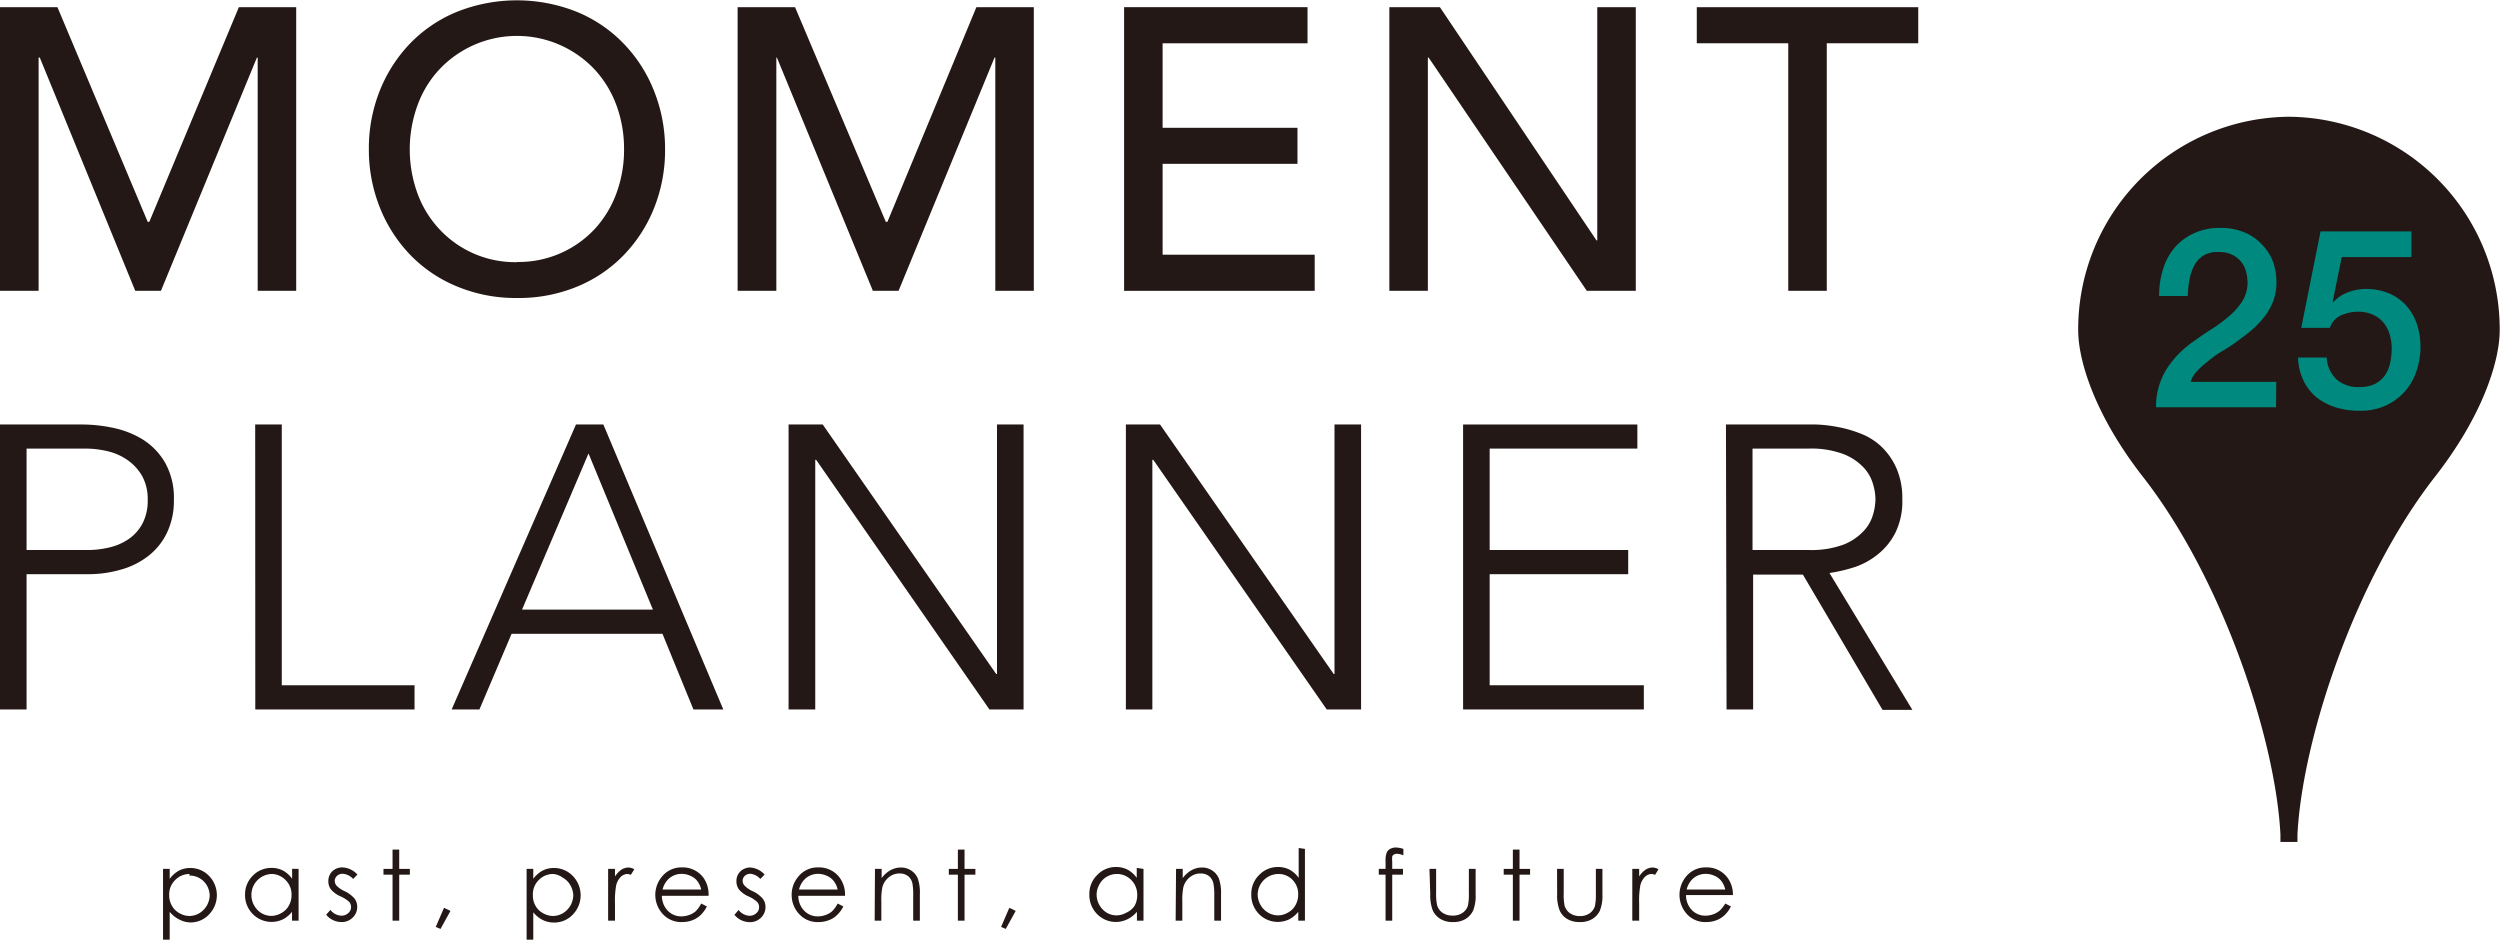 <svg xmlns="http://www.w3.org/2000/svg" viewBox="0 0 251.18 94.41"><defs><style>.cls-1{fill:#231815;}.cls-2{fill:#00897e;}</style></defs><g id="レイヤー_2" data-name="レイヤー 2"><g id="ヘッダー"><path class="cls-1" d="M0,42.65H8.25a15.12,15.12,0,0,1,3.13.34,9.28,9.28,0,0,1,3,1.19,6.72,6.72,0,0,1,2.22,2.33,7.19,7.19,0,0,1,.87,3.7,7.42,7.42,0,0,1-.71,3.35,6.49,6.49,0,0,1-1.9,2.33,7.94,7.94,0,0,1-2.75,1.35,11.65,11.65,0,0,1-3.25.45H2.67V71.28H0ZM2.67,55.26H8.74A9.23,9.23,0,0,0,11,55a5.68,5.68,0,0,0,1.94-.85,4.35,4.35,0,0,0,1.38-1.56,4.93,4.93,0,0,0,.52-2.38,4.77,4.77,0,0,0-.54-2.35,5,5,0,0,0-1.42-1.59,5.82,5.82,0,0,0-2-.92,9.79,9.79,0,0,0-2.27-.28H2.67Z"/><path class="cls-1" d="M25.64,42.65h2.67v26.2H41.65v2.43h-16Z"/><path class="cls-1" d="M57.87,42.65h2.75L72.67,71.28h-3l-3.11-7.6H51.4l-3.23,7.6H45.38Zm1.26,2.91L52.45,61.25H65.6Z"/><path class="cls-1" d="M79.23,42.65h3.43l17.43,25.07h.08V42.65h2.67V71.28H99.41L82,46.2h-.09V71.28H79.23Z"/><path class="cls-1" d="M113.12,42.65h3.43L134,67.72h.08V42.65h2.67V71.28H133.3L115.87,46.2h-.09V71.28h-2.66Z"/><path class="cls-1" d="M147,42.65h17.51v2.42H149.67V55.26h13.92v2.43H149.67V68.85h15.49v2.43H147Z"/><path class="cls-1" d="M173.41,42.65h7.53c.37,0,.89,0,1.53,0a14.07,14.07,0,0,1,2.11.24,12.27,12.27,0,0,1,2.3.65,6.34,6.34,0,0,1,2.1,1.29A6.72,6.72,0,0,1,190.52,47a7.51,7.51,0,0,1,.61,3.16,7.19,7.19,0,0,1-.71,3.39,6.61,6.61,0,0,1-1.78,2.17A7.44,7.44,0,0,1,186.27,57a15.43,15.43,0,0,1-2.46.57l8.33,13.75h-3l-8-13.59h-5V71.28h-2.67Zm2.67,12.61h5.66a9.32,9.32,0,0,0,3.42-.52,5.48,5.48,0,0,0,2-1.3,4,4,0,0,0,1-1.65,5.7,5.7,0,0,0,.27-1.62,5.59,5.59,0,0,0-.27-1.62,4,4,0,0,0-1-1.66,5.6,5.6,0,0,0-2-1.29,9.3,9.3,0,0,0-3.42-.53h-5.66Z"/><path class="cls-1" d="M0,.72H5.77l9.07,21.57H15L24,.72h5.76v28.5H25.89V5.79h-.08L16.17,29.22H13.59L4,5.79H3.88V29.22H0Z"/><path class="cls-1" d="M51.94,29.94a15.33,15.33,0,0,1-6-1.15,13.86,13.86,0,0,1-4.7-3.16,14.65,14.65,0,0,1-3.06-4.74A15.63,15.63,0,0,1,37.06,15a15.63,15.63,0,0,1,1.11-5.92,14.65,14.65,0,0,1,3.06-4.74,13.86,13.86,0,0,1,4.7-3.16,16.28,16.28,0,0,1,12,0,13.81,13.81,0,0,1,4.69,3.16,14.51,14.51,0,0,1,3.07,4.74A15.63,15.63,0,0,1,66.82,15a15.63,15.63,0,0,1-1.11,5.92,14.51,14.51,0,0,1-3.07,4.74A13.81,13.81,0,0,1,58,28.79,15.36,15.36,0,0,1,51.94,29.94Zm0-3.62A10.44,10.44,0,0,0,59.76,23a10.75,10.75,0,0,0,2.18-3.6A12.62,12.62,0,0,0,62.7,15a12.66,12.66,0,0,0-.76-4.41A10.75,10.75,0,0,0,59.76,7,10.71,10.71,0,0,0,44.12,7a10.59,10.59,0,0,0-2.18,3.6,13,13,0,0,0,0,8.82A10.59,10.59,0,0,0,44.12,23a10.4,10.4,0,0,0,7.82,3.34Z"/><path class="cls-1" d="M74.11.72h5.77L89,22.29h.16L98.1.72h5.77v28.5H100V5.79h-.08L90.28,29.22H87.7L78.06,5.79H78V29.22H74.11Z"/><path class="cls-1" d="M112.94.72h18.43V4.35H116.81v8.49h13.55v3.62H116.81v9.13h15.28v3.63H112.94Z"/><path class="cls-1" d="M139.59.72h5.08L160.4,24.15h.08V.72h3.87v28.5h-4.92L143.54,5.79h-.08V29.22h-3.87Z"/><path class="cls-1" d="M179.67,4.35h-9.19V.72h22.25V4.35h-9.19V29.22h-3.87Z"/><path class="cls-1" d="M230,11.73a21.35,21.35,0,0,0-21.2,21.45c0,3.1,1.71,8.59,6.51,14.73,8,10.26,13.32,26.33,13.81,35.93l0,.75h1.71l0-.75c.49-9.6,5.8-25.67,13.81-35.93,4.8-6.14,6.51-11.63,6.51-14.73A21.36,21.36,0,0,0,230,11.73Z"/><path class="cls-2" d="M228.68,40.92H216.62a7.18,7.18,0,0,1,1.06-3.84,9.8,9.8,0,0,1,2.82-2.85c.57-.42,1.17-.83,1.79-1.22A13.48,13.48,0,0,0,224,31.73a6.81,6.81,0,0,0,1.29-1.47,3.6,3.6,0,0,0,.53-1.83,4.71,4.71,0,0,0-.12-1,2.61,2.61,0,0,0-1.35-1.8,3.14,3.14,0,0,0-1.51-.31,2.73,2.73,0,0,0-1.43.34,2.59,2.59,0,0,0-.9.93A4.73,4.73,0,0,0,220,28a10.41,10.41,0,0,0-.19,1.74h-2.88a8.75,8.75,0,0,1,.4-2.71,6.09,6.09,0,0,1,1.17-2.16,5.58,5.58,0,0,1,1.9-1.42A6.13,6.13,0,0,1,223,22.9a6.22,6.22,0,0,1,2.7.53,5.19,5.19,0,0,1,1.75,1.34,4.92,4.92,0,0,1,1,1.75,6.57,6.57,0,0,1,.27,1.81,5.5,5.5,0,0,1-.32,1.91,6.13,6.13,0,0,1-.89,1.58,9.29,9.29,0,0,1-1.26,1.33c-.47.4-1,.78-1.46,1.13s-1,.69-1.52,1-1,.64-1.4,1a7.87,7.87,0,0,0-1.12,1,2.85,2.85,0,0,0-.66,1.09h8.61Z"/><path class="cls-2" d="M233.15,23.25h9.13v2.58h-7l-.91,4.49.05.05a3.7,3.7,0,0,1,1.48-1,5.15,5.15,0,0,1,1.78-.34,6,6,0,0,1,2.34.44,5,5,0,0,1,1.75,1.24,5.52,5.52,0,0,1,1.07,1.88,7.5,7.5,0,0,1,0,4.53,6,6,0,0,1-1.08,2.05,5.9,5.9,0,0,1-1.91,1.51,6.09,6.09,0,0,1-2.77.59,7.94,7.94,0,0,1-2.39-.34,5.85,5.85,0,0,1-1.93-1,5,5,0,0,1-1.32-1.68,5.75,5.75,0,0,1-.55-2.33h2.88a3.22,3.22,0,0,0,1,2.21,3.26,3.26,0,0,0,2.27.76,3.58,3.58,0,0,0,1.54-.3,2.69,2.69,0,0,0,1-.83,3.33,3.33,0,0,0,.55-1.24,6.59,6.59,0,0,0,.17-1.51,4.93,4.93,0,0,0-.2-1.4,3.57,3.57,0,0,0-.61-1.18,2.93,2.93,0,0,0-1.05-.8,3.52,3.52,0,0,0-1.5-.31,4.24,4.24,0,0,0-1.7.35,2.08,2.08,0,0,0-1.15,1.27h-2.88Z"/><path class="cls-1" d="M16.38,87.3h.67v1a2.84,2.84,0,0,1,.92-.82,2.41,2.41,0,0,1,1.15-.27A2.59,2.59,0,0,1,21,88a2.78,2.78,0,0,1,0,3.88,2.55,2.55,0,0,1-1.88.8A2.52,2.52,0,0,1,18,92.38a2.86,2.86,0,0,1-.95-.77v2.8h-.67Zm2.68.51a2,2,0,0,0-1.46.61A2,2,0,0,0,17,89.93,2.08,2.08,0,0,0,17.27,91a1.89,1.89,0,0,0,.76.75,2.06,2.06,0,0,0,1,.28,2,2,0,0,0,1-.28,2.19,2.19,0,0,0,.76-.78,2.23,2.23,0,0,0,.28-1,2.17,2.17,0,0,0-.28-1,2,2,0,0,0-1.79-1Z"/><path class="cls-1" d="M30,87.3v5.2h-.66v-.89a2.83,2.83,0,0,1-.94.77,2.65,2.65,0,0,1-3-.54,2.71,2.71,0,0,1-.78-2A2.63,2.63,0,0,1,25.38,88a2.59,2.59,0,0,1,1.9-.8,2.45,2.45,0,0,1,1.16.27,2.71,2.71,0,0,1,.91.82v-1Zm-2.67.51a2.1,2.1,0,0,0-2.07,2.1,2.15,2.15,0,0,0,1,1.83,2,2,0,0,0,1,.28,2,2,0,0,0,1-.28,1.89,1.89,0,0,0,.76-.75,2.09,2.09,0,0,0,.27-1.06,2,2,0,0,0-.6-1.51A2,2,0,0,0,27.34,87.81Z"/><path class="cls-1" d="M35.91,87.87l-.43.44a1.54,1.54,0,0,0-1.06-.52.83.83,0,0,0-.56.21.71.71,0,0,0-.23.51.77.77,0,0,0,.19.48,2.67,2.67,0,0,0,.81.55,3,3,0,0,1,1,.75,1.38,1.38,0,0,1,.26.82,1.46,1.46,0,0,1-.45,1.08,1.54,1.54,0,0,1-1.13.45,2,2,0,0,1-.86-.2,1.9,1.9,0,0,1-.68-.54l.43-.48A1.44,1.44,0,0,0,34.3,92a1,1,0,0,0,.69-.26.78.78,0,0,0,.28-.6.8.8,0,0,0-.18-.52,3.22,3.22,0,0,0-.85-.55,2.64,2.64,0,0,1-1-.72,1.36,1.36,0,0,1-.25-.81,1.33,1.33,0,0,1,.4-1,1.44,1.44,0,0,1,1-.39A2.14,2.14,0,0,1,35.91,87.87Z"/><path class="cls-1" d="M39.44,85.36h.67V87.3h1.07v.58H40.11V92.5h-.67V87.88h-.91V87.3h.91Z"/><path class="cls-1" d="M44.61,91.21l.65.31-1,1.81-.48-.2Z"/><path class="cls-1" d="M52.91,87.3h.67v1a2.84,2.84,0,0,1,.92-.82,2.41,2.41,0,0,1,1.15-.27,2.59,2.59,0,0,1,1.9.8,2.78,2.78,0,0,1,0,3.88,2.55,2.55,0,0,1-1.88.8,2.59,2.59,0,0,1-1.15-.26,2.93,2.93,0,0,1-.94-.77v2.8h-.67Zm2.68.51a2,2,0,0,0-1.46.61,2,2,0,0,0-.59,1.51A2.08,2.08,0,0,0,53.8,91a1.89,1.89,0,0,0,.76.75,2.06,2.06,0,0,0,1,.28,2,2,0,0,0,1-.28,2.19,2.19,0,0,0,.76-.78,2.23,2.23,0,0,0,.28-1,2.17,2.17,0,0,0-.28-1,2,2,0,0,0-.76-.78A2,2,0,0,0,55.59,87.81Z"/><path class="cls-1" d="M61.1,87.3h.69v.76a2.48,2.48,0,0,1,.64-.68,1.37,1.37,0,0,1,.71-.22,1.18,1.18,0,0,1,.59.18l-.35.56a.9.9,0,0,0-.35-.09,1,1,0,0,0-.65.28,1.81,1.81,0,0,0-.47.85,8.53,8.53,0,0,0-.12,1.8V92.5H61.1Z"/><path class="cls-1" d="M70.45,90.78l.57.29a3.08,3.08,0,0,1-.64.88,2.45,2.45,0,0,1-.82.51,2.82,2.82,0,0,1-1,.18,2.5,2.5,0,0,1-2-.84,2.84,2.84,0,0,1-.11-3.65,2.5,2.5,0,0,1,2.07-1,2.58,2.58,0,0,1,2.13,1A2.89,2.89,0,0,1,71.19,90H66.5a2.17,2.17,0,0,0,.58,1.49,1.86,1.86,0,0,0,1.39.58,2.28,2.28,0,0,0,.77-.14,2,2,0,0,0,.64-.36A3.06,3.06,0,0,0,70.45,90.78Zm0-1.41a2.24,2.24,0,0,0-.39-.85,1.72,1.72,0,0,0-.68-.52,2.06,2.06,0,0,0-.88-.2,1.92,1.92,0,0,0-1.32.5,2.21,2.21,0,0,0-.61,1.07Z"/><path class="cls-1" d="M76.82,87.87l-.43.44a1.54,1.54,0,0,0-1-.52.81.81,0,0,0-.56.21.69.69,0,0,0,0,1,2.67,2.67,0,0,0,.81.55,2.88,2.88,0,0,1,1,.75,1.32,1.32,0,0,1,.27.82,1.46,1.46,0,0,1-.45,1.08,1.54,1.54,0,0,1-1.13.45,2,2,0,0,1-.86-.2,1.9,1.9,0,0,1-.68-.54l.42-.48a1.47,1.47,0,0,0,1.09.58,1,1,0,0,0,.69-.26.78.78,0,0,0,.28-.6.76.76,0,0,0-.19-.52,3,3,0,0,0-.84-.55,2.64,2.64,0,0,1-1-.72,1.36,1.36,0,0,1-.25-.81,1.33,1.33,0,0,1,.4-1,1.42,1.42,0,0,1,1-.39A2.12,2.12,0,0,1,76.82,87.87Z"/><path class="cls-1" d="M84.16,90.78l.57.29a2.92,2.92,0,0,1-.65.88,2.26,2.26,0,0,1-.82.51,2.74,2.74,0,0,1-1,.18,2.48,2.48,0,0,1-2-.84,2.79,2.79,0,0,1-.72-1.89,2.75,2.75,0,0,1,.61-1.76,2.48,2.48,0,0,1,2.07-1,2.57,2.57,0,0,1,2.12,1A2.84,2.84,0,0,1,84.9,90H80.21a2.13,2.13,0,0,0,.58,1.49,1.86,1.86,0,0,0,1.39.58,2.28,2.28,0,0,0,.77-.14,2.09,2.09,0,0,0,.64-.36A3.06,3.06,0,0,0,84.16,90.78Zm0-1.41a2.24,2.24,0,0,0-.39-.85,1.79,1.79,0,0,0-.68-.52,2.06,2.06,0,0,0-.88-.2,1.89,1.89,0,0,0-1.32.5,2.21,2.21,0,0,0-.61,1.07Z"/><path class="cls-1" d="M87.91,87.3h.67v.93a2.76,2.76,0,0,1,.89-.8,2.18,2.18,0,0,1,1.07-.27,1.83,1.83,0,0,1,1,.3,1.75,1.75,0,0,1,.67.8,4.27,4.27,0,0,1,.21,1.56V92.5h-.67V90a6.19,6.19,0,0,0-.07-1.2,1.31,1.31,0,0,0-.45-.78,1.36,1.36,0,0,0-.86-.26,1.65,1.65,0,0,0-1.09.4,1.87,1.87,0,0,0-.63,1,6.39,6.39,0,0,0-.1,1.41V92.5h-.67Z"/><path class="cls-1" d="M96.24,85.36h.67V87.3H98v.58H96.91V92.5h-.67V87.88h-.91V87.3h.91Z"/><path class="cls-1" d="M101.41,91.21l.64.31-1,1.81-.47-.2Z"/><path class="cls-1" d="M114.89,87.3v5.2h-.66v-.89a2.86,2.86,0,0,1-1,.77,2.63,2.63,0,0,1-3-.54,2.71,2.71,0,0,1-.78-2,2.63,2.63,0,0,1,.79-1.93,2.58,2.58,0,0,1,1.9-.8,2.51,2.51,0,0,1,1.16.27,2.81,2.81,0,0,1,.91.82v-1Zm-2.68.51a2,2,0,0,0-1,.27,1.94,1.94,0,0,0-.75.78,2.07,2.07,0,0,0-.28,1,2.15,2.15,0,0,0,1,1.83,1.91,1.91,0,0,0,1,.28,2.06,2.06,0,0,0,1-.28A1.89,1.89,0,0,0,114,91a2.19,2.19,0,0,0,.26-1.06,2.07,2.07,0,0,0-.59-1.51A2,2,0,0,0,112.21,87.81Z"/><path class="cls-1" d="M118.16,87.3h.67v.93a2.76,2.76,0,0,1,.89-.8,2.18,2.18,0,0,1,1.07-.27,1.81,1.81,0,0,1,1,.3,1.75,1.75,0,0,1,.67.8,4.23,4.23,0,0,1,.22,1.56V92.5H122V90a5.93,5.93,0,0,0-.08-1.2,1.31,1.31,0,0,0-.45-.78,1.36,1.36,0,0,0-.86-.26,1.65,1.65,0,0,0-1.09.4,1.87,1.87,0,0,0-.63,1,6.39,6.39,0,0,0-.1,1.41V92.5h-.67Z"/><path class="cls-1" d="M131.11,85.29V92.5h-.67v-.89a2.83,2.83,0,0,1-.94.77,2.65,2.65,0,0,1-3-.54,2.71,2.71,0,0,1-.78-2,2.63,2.63,0,0,1,.79-1.93,2.59,2.59,0,0,1,1.9-.8,2.45,2.45,0,0,1,1.16.27,2.71,2.71,0,0,1,.91.82v-3Zm-2.68,2.52a2.1,2.1,0,0,0-2.07,2.1,2.23,2.23,0,0,0,.28,1,2.11,2.11,0,0,0,.76.78,2,2,0,0,0,1,.28,2,2,0,0,0,1-.28,1.83,1.83,0,0,0,.76-.75,2.09,2.09,0,0,0,.27-1.06,2,2,0,0,0-.6-1.51A1.93,1.93,0,0,0,128.43,87.81Z"/><path class="cls-1" d="M141,85.29v.65a1.76,1.76,0,0,0-.63-.16.67.67,0,0,0-.33.08.38.38,0,0,0-.16.18,2.89,2.89,0,0,0,0,.55v.71h1.08v.58h-1.08V92.5h-.67V87.88h-.68V87.3h.68v-.82a2.16,2.16,0,0,1,.11-.8.74.74,0,0,1,.34-.38,1.16,1.16,0,0,1,.6-.15A2.8,2.8,0,0,1,141,85.29Z"/><path class="cls-1" d="M143.62,87.3h.67v2.43a5.29,5.29,0,0,0,.1,1.22,1.36,1.36,0,0,0,.55.76,1.7,1.7,0,0,0,1,.28,1.65,1.65,0,0,0,1-.27,1.4,1.4,0,0,0,.54-.71,5.48,5.48,0,0,0,.1-1.28V87.3h.68v2.55a4.06,4.06,0,0,1-.25,1.63,2,2,0,0,1-.76.85,2.33,2.33,0,0,1-1.26.31,2.37,2.37,0,0,1-1.27-.31,2,2,0,0,1-.77-.86,4.4,4.4,0,0,1-.25-1.67Z"/><path class="cls-1" d="M152,85.36h.67V87.3h1.06v.58h-1.06V92.5H152V87.88h-.92V87.3H152Z"/><path class="cls-1" d="M156.44,87.3h.67v2.43A5.46,5.46,0,0,0,157.2,91a1.41,1.41,0,0,0,.55.76,1.71,1.71,0,0,0,1,.28,1.64,1.64,0,0,0,.95-.27,1.4,1.4,0,0,0,.54-.71,5.48,5.48,0,0,0,.1-1.28V87.3H161v2.55a4.06,4.06,0,0,1-.25,1.63,2,2,0,0,1-.76.85,2.31,2.31,0,0,1-1.26.31,2.37,2.37,0,0,1-1.27-.31,1.87,1.87,0,0,1-.76-.86,4.21,4.21,0,0,1-.25-1.67Z"/><path class="cls-1" d="M164,87.3h.69v.76a2.48,2.48,0,0,1,.64-.68,1.37,1.37,0,0,1,.71-.22,1.18,1.18,0,0,1,.59.18l-.34.56a.94.94,0,0,0-.36-.09,1,1,0,0,0-.65.28,1.81,1.81,0,0,0-.47.85,8.53,8.53,0,0,0-.12,1.8V92.5H164Z"/><path class="cls-1" d="M173.34,90.78l.57.29a3.08,3.08,0,0,1-.64.88,2.45,2.45,0,0,1-.82.51,2.82,2.82,0,0,1-1,.18,2.5,2.5,0,0,1-2-.84,2.88,2.88,0,0,1-.11-3.65,2.5,2.5,0,0,1,2.07-1,2.58,2.58,0,0,1,2.13,1,2.83,2.83,0,0,1,.57,1.78H169.4a2.12,2.12,0,0,0,.57,1.49,1.86,1.86,0,0,0,1.39.58,2.28,2.28,0,0,0,.77-.14,2,2,0,0,0,.64-.36A3.06,3.06,0,0,0,173.34,90.78Zm0-1.41a2.24,2.24,0,0,0-.39-.85,1.76,1.76,0,0,0-.67-.52,2.14,2.14,0,0,0-.89-.2,1.92,1.92,0,0,0-1.32.5,2.21,2.21,0,0,0-.61,1.07Z"/></g></g></svg>